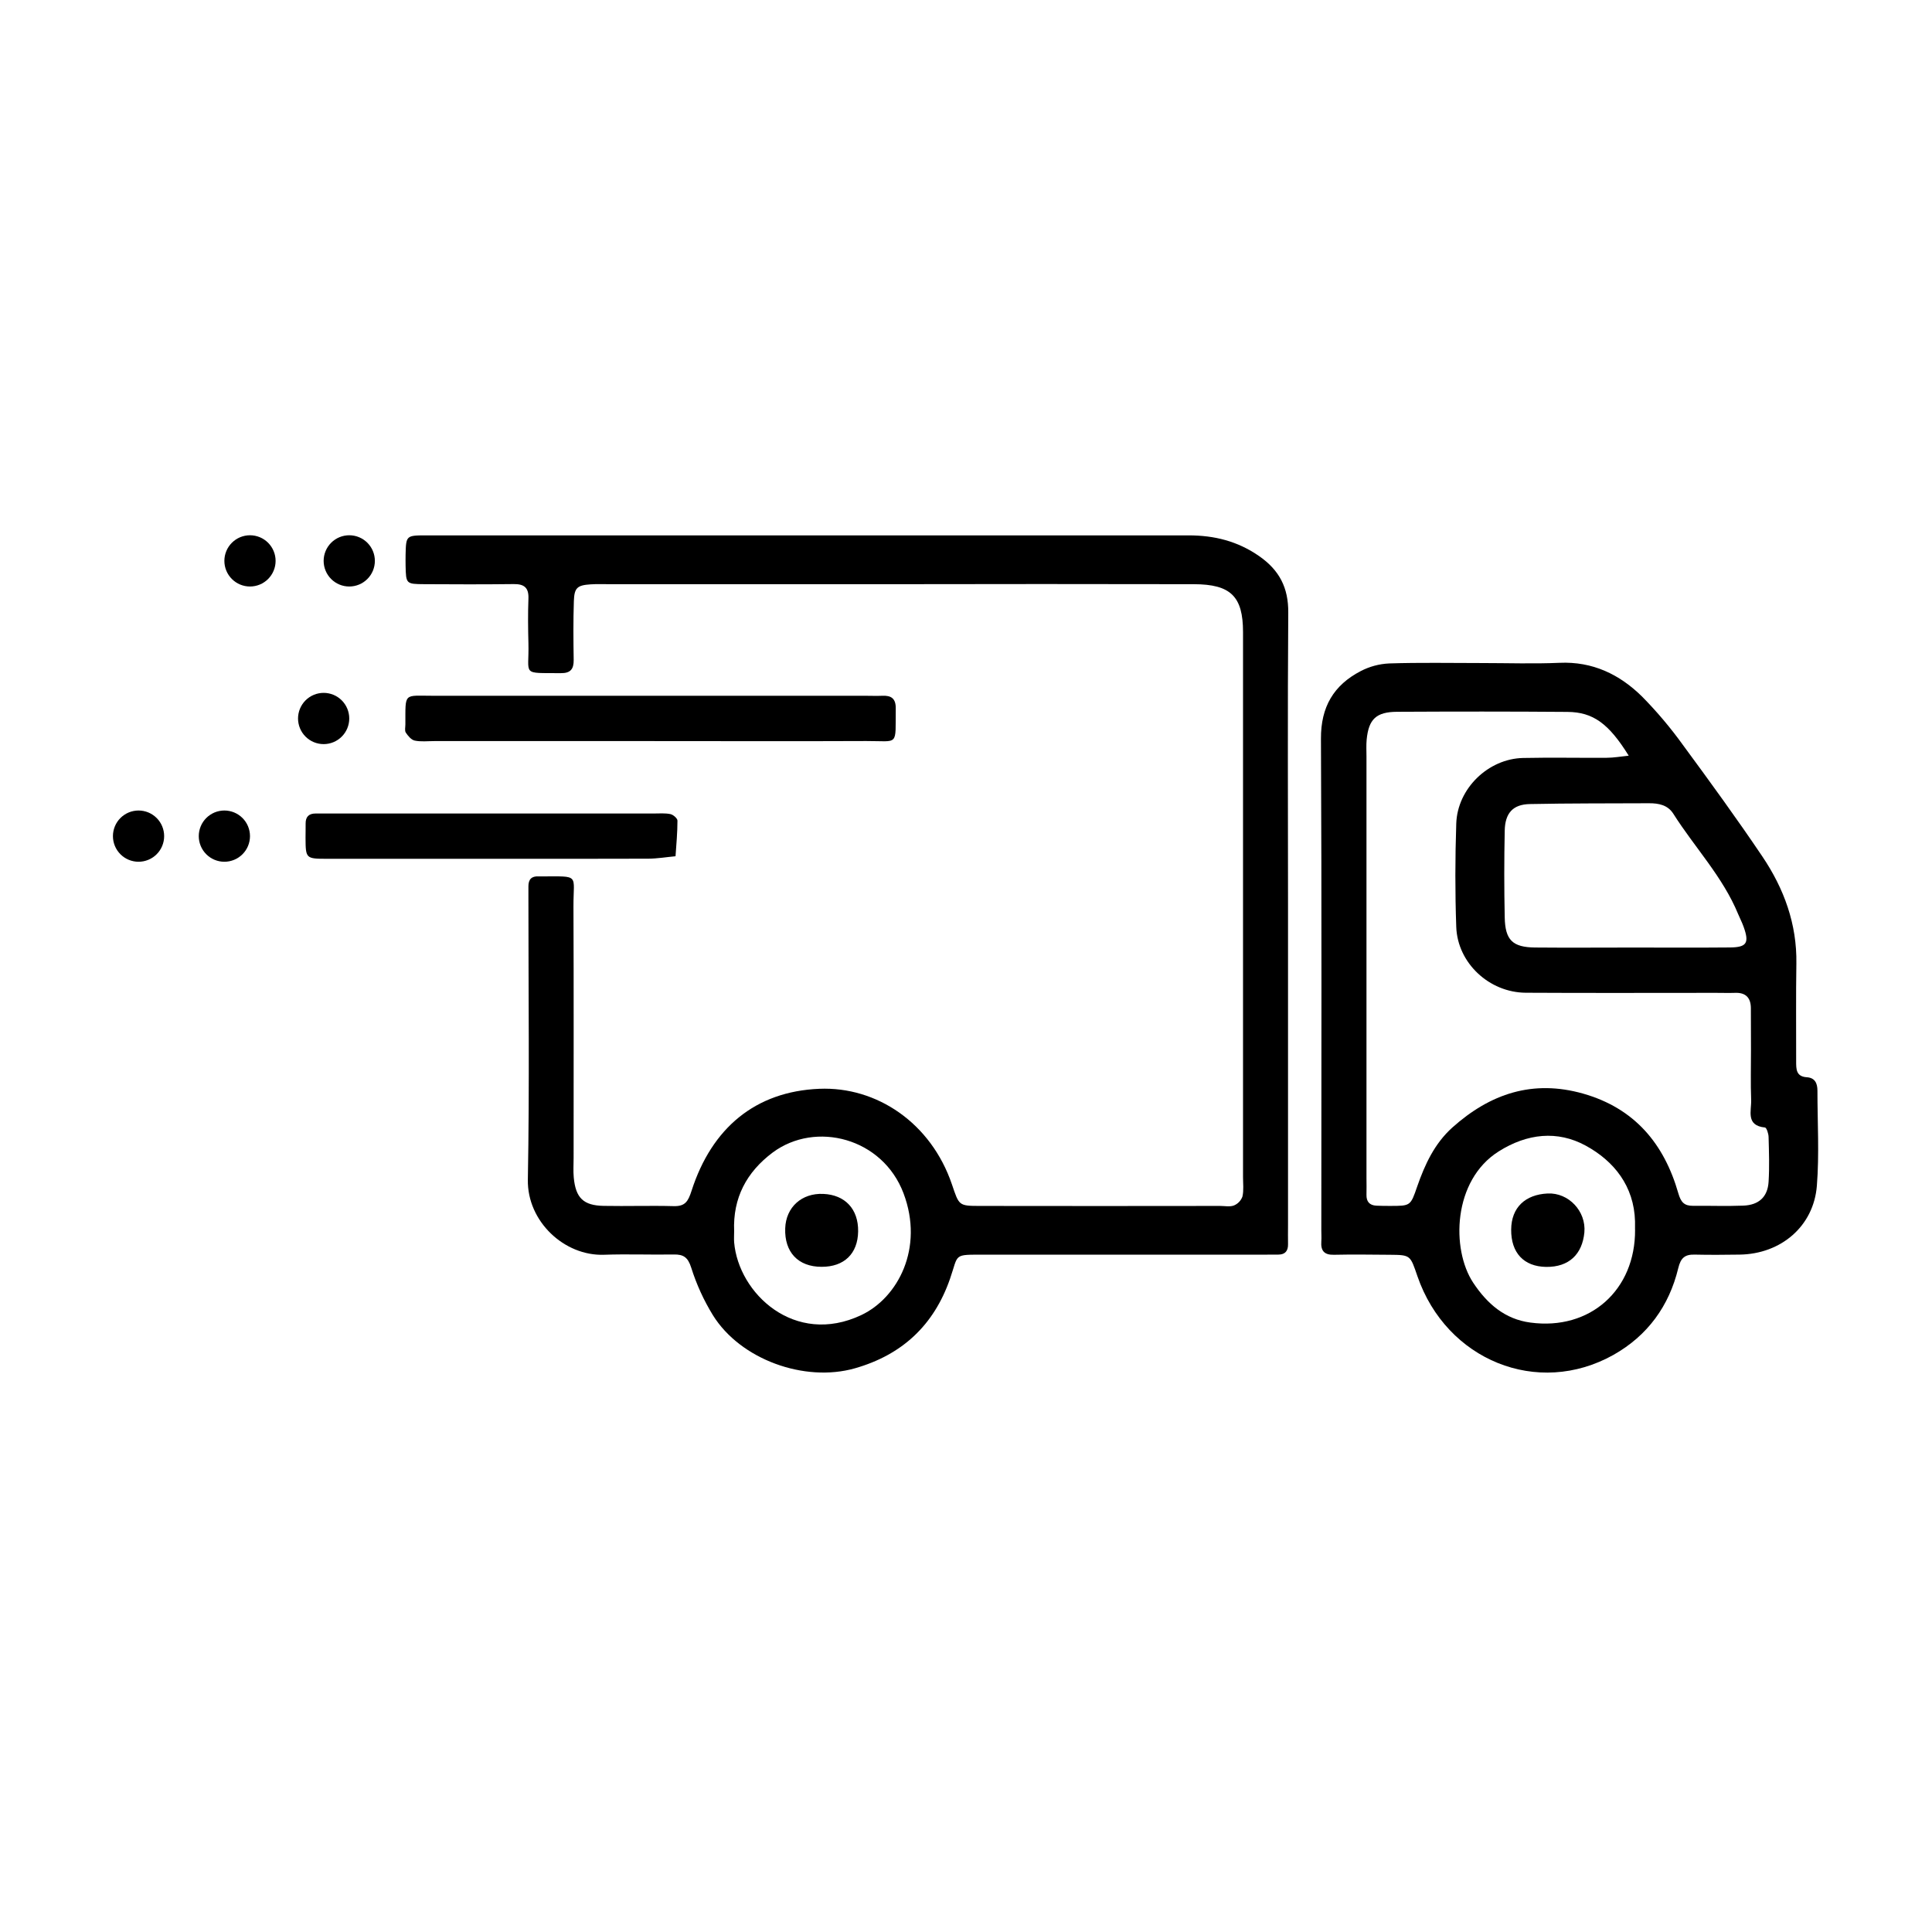 <svg xmlns="http://www.w3.org/2000/svg" xmlns:xlink="http://www.w3.org/1999/xlink" width="1080" zoomAndPan="magnify" viewBox="0 0 810 810" height="1080" preserveAspectRatio="xMidYMid meet" version="1.0"><defs><clipPath id="568214b016"><path d="M 170 224.379 L 541 224.379 L 541 576 L 170 576 Z M 170 224.379 " clip-rule="nonzero"/></clipPath><clipPath id="68cad6706e"><path d="M 553 277 L 762.832 277 L 762.832 576 L 553 576 Z M 553 277 " clip-rule="nonzero"/></clipPath><clipPath id="1a9148ee86"><path d="M 135 224.379 L 158 224.379 L 158 246 L 135 246 Z M 135 224.379 " clip-rule="nonzero"/></clipPath><clipPath id="f671f9cafc"><path d="M 94 224.379 L 116 224.379 L 116 246 L 94 246 Z M 94 224.379 " clip-rule="nonzero"/></clipPath><clipPath id="06b9e606d4"><path d="M 47.332 339 L 69 339 L 69 362 L 47.332 362 Z M 47.332 339 " clip-rule="nonzero"/></clipPath></defs><g clip-path="url(#568214b016)"><path fill="#000000" d="M 340.215 224.457 C 392.918 224.457 445.625 224.457 498.328 224.457 C 509.113 224.457 518.918 226.879 527.961 233.191 C 536.406 239.09 540.188 246.418 540.109 256.824 C 539.809 297.824 540.004 338.832 540.012 379.84 C 540.012 424.367 540.012 468.891 540.012 513.418 C 540.012 516.145 539.957 518.879 540.012 521.617 C 540.07 524.352 538.883 525.992 535.977 525.992 C 533.242 525.992 530.508 526.031 527.773 526.031 L 413.012 526.031 C 399.41 526.031 401.992 525.508 398.312 536.105 C 391.547 555.602 378.227 568.031 358.398 573.676 C 337.277 579.68 310.445 569.977 298.902 551.422 C 295.043 545.137 292.004 538.477 289.785 531.438 C 288.414 527.137 286.559 525.887 282.527 525.949 C 272.773 526.113 262.996 525.715 253.25 526.062 C 236.617 526.668 220.984 512.086 221.305 494.586 C 222.023 455.152 221.531 415.699 221.539 376.25 C 221.539 374.691 221.539 373.125 221.539 371.566 C 221.539 368.672 222.887 367.266 225.809 367.438 C 226.195 367.438 226.613 367.438 226.977 367.438 C 243.359 367.438 240.367 366.332 240.426 380.012 C 240.578 415.16 240.48 450.309 240.488 485.457 C 240.488 488.195 240.297 490.945 240.547 493.66 C 241.352 502.23 244.578 505.418 253.113 505.57 C 262.867 505.758 272.637 505.41 282.391 505.676 C 287.23 505.812 288.48 503.762 289.934 499.258 C 298.426 472.867 316.73 457.605 343.465 456.484 C 367.555 455.465 390.367 470.785 399.129 496.637 C 402.105 505.434 401.926 505.586 410.832 505.594 C 444.402 505.645 477.973 505.645 511.543 505.594 C 513.496 505.594 515.641 506.055 517.344 505.395 C 518.172 505.047 518.898 504.547 519.516 503.898 C 520.137 503.246 520.598 502.496 520.902 501.648 C 521.496 499.051 521.145 496.219 521.145 493.488 C 521.145 417.332 521.145 341.172 521.145 265.016 C 521.145 250.074 516.02 244.957 500.555 244.926 C 458.012 244.84 415.461 244.84 372.91 244.926 L 255.801 244.926 C 253.066 244.926 250.324 244.812 247.605 244.992 C 242.039 245.363 240.781 246.395 240.594 252.02 C 240.32 260.211 240.391 268.422 240.52 276.621 C 240.578 280.504 239.215 282.27 235.125 282.223 C 218.336 282.086 221.895 283.402 221.547 269.746 C 221.387 263.496 221.312 257.234 221.547 250.996 C 221.734 246.379 219.773 244.82 215.344 244.879 C 202.855 245.031 190.336 245 177.871 244.918 C 170.223 244.871 170.223 244.766 170.047 237.219 C 170.047 235.652 170 234.086 170.047 232.527 C 170.242 224.555 170.25 224.457 178.719 224.457 C 232.59 224.457 286.465 224.457 340.336 224.457 Z M 307.793 516.168 C 307.793 517.727 307.68 519.293 307.793 520.84 C 309.602 542.215 333.133 564.578 361.125 551.34 C 376.453 544.078 387.465 523.285 378.816 500.316 C 370.055 477.074 341.988 469.824 323.961 483.191 C 313.012 491.398 307.219 502.23 307.793 516.168 Z M 307.793 516.168 " fill-opacity="1" fill-rule="nonzero"/></g><g clip-path="url(#68cad6706e)"><path fill="#000000" d="M 621.086 277.984 C 632.008 277.984 642.957 278.363 653.855 277.887 C 667.707 277.273 679 282.73 688.43 292.02 C 694.719 298.398 700.477 305.227 705.703 312.504 C 716.996 327.84 728.234 343.297 738.891 359.105 C 747.949 372.555 753.41 387.395 753.137 403.996 C 752.918 417.652 753.078 431.316 753.047 444.98 C 753.047 448.211 752.992 451.344 757.5 451.641 C 760.938 451.859 761.969 454.184 761.969 457.289 C 761.969 470.559 762.777 483.926 761.734 497.09 C 760.414 514.141 746.641 525.766 729.332 526 C 723.094 526.086 716.844 526.145 710.605 526 C 706.438 525.879 704.668 527.297 703.613 531.703 C 699.781 547.547 690.77 559.953 676.484 568.023 C 644.625 585.902 606.414 570.262 594.277 535.094 C 591.23 526.258 591.473 526.137 582.672 526.07 C 574.871 526.008 567.062 525.895 559.277 526.07 C 555.121 526.176 553.688 524.336 553.969 520.469 C 554.082 518.922 553.969 517.355 553.969 515.789 C 553.969 447.098 554.168 378.395 553.816 309.703 C 553.75 296.348 559.164 287.258 570.457 281.375 C 574.23 279.418 578.238 278.344 582.484 278.148 C 595.328 277.727 608.211 277.984 621.086 277.984 Z M 682.848 316.824 C 674.508 303.395 667.949 298.551 657.152 298.469 C 633.355 298.277 609.559 298.301 585.762 298.422 C 576.949 298.469 573.82 301.52 572.98 310.082 C 572.758 312.406 572.902 314.766 572.902 317.105 C 572.902 376.051 572.902 434.992 572.902 493.926 C 572.902 496.273 572.98 498.613 572.902 500.953 C 572.844 503.797 574.191 505.32 577 505.48 C 578.945 505.586 580.902 505.586 582.848 505.586 C 591.375 505.586 591.367 505.586 594.141 497.516 C 597.367 488.25 601.402 479.469 608.898 472.723 C 624.781 458.516 642.641 452.512 663.77 458.516 C 685.301 464.652 697.691 479.5 703.652 500.301 C 704.727 504.039 706.145 505.586 709.84 505.547 C 716.859 505.473 723.895 505.75 730.902 505.465 C 737.43 505.207 741.102 501.801 741.488 495.48 C 741.875 489.164 741.656 482.988 741.488 476.75 C 741.488 475.336 740.641 472.777 739.988 472.715 C 731.824 471.906 734.34 465.727 734.18 461.188 C 733.914 454.176 734.113 447.137 734.105 440.117 C 734.105 434.254 734.105 428.406 734.059 422.543 C 734 418.293 731.863 416.09 727.484 416.258 C 724.75 416.348 722.023 416.258 719.285 416.258 C 692.762 416.258 666.23 416.363 639.695 416.211 C 624.371 416.121 611.074 403.762 610.543 388.621 C 610.027 374.191 610.066 359.727 610.543 345.297 C 611.02 330.582 623.965 318.098 638.551 317.785 C 650.25 317.531 661.945 317.785 673.66 317.703 C 676.578 317.695 679.5 317.168 682.848 316.824 Z M 684.461 397.266 C 698.102 397.266 711.746 397.355 725.387 397.227 C 732.34 397.152 733.453 395.328 731.031 388.598 C 730.387 386.766 729.477 385.039 728.727 383.238 C 722.273 367.566 710.492 355.289 701.562 341.188 C 699.223 337.484 695.41 336.75 691.367 336.766 C 674.691 336.848 658.008 336.766 641.352 337.105 C 634.285 337.258 630.984 340.906 630.863 348.316 C 630.609 360.406 630.609 372.496 630.863 384.586 C 631.039 394.125 634.141 397.145 643.57 397.25 C 657.188 397.379 670.812 397.266 684.477 397.266 Z M 685.492 515.539 C 685.492 514.367 685.492 513.207 685.492 512.035 C 685.09 497.258 676.66 486.766 664.809 480.309 C 652.961 473.852 640.285 475.191 628.34 482.73 C 609.043 494.887 608.398 523.777 617.625 537.758 C 623.508 546.637 630.953 553.094 641.633 554.496 C 666.641 557.871 685.688 540.84 685.512 515.539 Z M 685.492 515.539 " fill-opacity="1" fill-rule="nonzero"/></g><path fill="#000000" d="M 272.016 310.703 L 182.027 310.703 C 179.301 310.703 176.492 311.043 173.879 310.496 C 172.434 310.195 171.062 308.543 170.145 307.168 C 169.594 306.363 169.957 304.895 169.957 303.73 C 170.016 290.141 169.031 291.707 181.703 291.707 C 242.078 291.707 302.457 291.707 362.844 291.707 C 365.184 291.707 367.52 291.812 369.852 291.707 C 373.629 291.52 375.598 292.828 375.547 297 C 375.363 313.141 377.039 310.617 363.172 310.68 C 332.801 310.816 302.395 310.695 272.016 310.703 Z M 272.016 310.703 " fill-opacity="1" fill-rule="nonzero"/><path fill="#000000" d="M 206.293 360.051 C 183.258 360.051 160.223 360.051 137.191 360.051 C 128.156 360.051 128.156 359.945 128.098 351.172 C 128.098 349.219 128.164 347.266 128.137 345.312 C 128.098 342.426 129.512 341.051 132.367 341.066 C 134.316 341.066 136.27 341.066 138.223 341.066 C 183.512 341.066 228.801 341.066 274.09 341.066 C 276.426 341.066 278.84 340.852 281.082 341.316 C 282.254 341.57 284.027 343.102 284.027 344.062 C 284.027 349.035 283.566 354.004 283.219 358.984 C 279.43 359.34 275.637 359.977 271.844 360.004 C 250.023 360.09 228.164 360.051 206.293 360.051 Z M 206.293 360.051 " fill-opacity="1" fill-rule="nonzero"/><path fill="#000000" d="M 359.777 516.266 C 359.648 525.613 353.914 531.156 344.449 531.117 C 334.609 531.117 328.84 524.965 329.203 514.973 C 329.516 506.098 336.148 500.141 345.176 500.551 C 354.332 500.938 359.906 506.941 359.777 516.266 Z M 359.777 516.266 " fill-opacity="1" fill-rule="nonzero"/><path fill="#000000" d="M 648.223 531.156 C 638.875 531.012 633.492 525.273 633.566 515.516 C 633.637 506.199 639.512 500.832 648.836 500.375 C 657.629 499.938 665.066 507.816 664.254 516.719 C 663.367 525.82 657.84 531.27 648.223 531.156 Z M 648.223 531.156 " fill-opacity="1" fill-rule="nonzero"/><g clip-path="url(#1a9148ee86)"><path fill="#000000" d="M 157.164 235.152 C 157.164 235.859 157.094 236.555 156.957 237.25 C 156.82 237.941 156.617 238.613 156.348 239.262 C 156.078 239.914 155.746 240.535 155.355 241.121 C 154.961 241.707 154.516 242.25 154.02 242.75 C 153.52 243.246 152.977 243.691 152.391 244.086 C 151.805 244.477 151.188 244.809 150.535 245.078 C 149.883 245.348 149.211 245.551 148.52 245.688 C 147.828 245.824 147.133 245.895 146.426 245.895 C 145.723 245.895 145.023 245.824 144.332 245.688 C 143.641 245.551 142.969 245.348 142.316 245.078 C 141.668 244.809 141.047 244.477 140.461 244.086 C 139.875 243.691 139.332 243.246 138.836 242.75 C 138.336 242.25 137.891 241.707 137.5 241.121 C 137.105 240.535 136.777 239.914 136.508 239.262 C 136.238 238.613 136.031 237.941 135.895 237.25 C 135.758 236.555 135.688 235.859 135.688 235.152 C 135.688 234.445 135.758 233.75 135.895 233.055 C 136.031 232.363 136.238 231.691 136.508 231.043 C 136.777 230.391 137.105 229.77 137.5 229.184 C 137.891 228.598 138.336 228.055 138.836 227.555 C 139.332 227.059 139.875 226.613 140.461 226.219 C 141.047 225.828 141.668 225.496 142.316 225.227 C 142.969 224.957 143.641 224.754 144.332 224.617 C 145.023 224.48 145.723 224.41 146.426 224.41 C 147.133 224.41 147.828 224.48 148.52 224.617 C 149.211 224.754 149.883 224.957 150.535 225.227 C 151.188 225.496 151.805 225.828 152.391 226.219 C 152.977 226.613 153.52 227.059 154.02 227.555 C 154.516 228.055 154.961 228.598 155.355 229.184 C 155.746 229.77 156.078 230.391 156.348 231.043 C 156.617 231.691 156.82 232.363 156.957 233.055 C 157.094 233.75 157.164 234.445 157.164 235.152 Z M 157.164 235.152 " fill-opacity="1" fill-rule="nonzero"/></g><g clip-path="url(#f671f9cafc)"><path fill="#000000" d="M 115.547 235.152 C 115.547 235.859 115.477 236.555 115.34 237.25 C 115.203 237.941 115 238.613 114.727 239.262 C 114.457 239.914 114.129 240.535 113.734 241.121 C 113.344 241.707 112.898 242.25 112.402 242.75 C 111.902 243.246 111.359 243.691 110.773 244.086 C 110.188 244.477 109.57 244.809 108.918 245.078 C 108.266 245.348 107.594 245.551 106.902 245.688 C 106.211 245.824 105.512 245.895 104.809 245.895 C 104.102 245.895 103.406 245.824 102.715 245.688 C 102.023 245.551 101.352 245.348 100.699 245.078 C 100.047 244.809 99.43 244.477 98.844 244.086 C 98.258 243.691 97.715 243.246 97.215 242.75 C 96.719 242.25 96.273 241.707 95.879 241.121 C 95.488 240.535 95.16 239.914 94.887 239.262 C 94.617 238.613 94.414 237.941 94.277 237.25 C 94.141 236.555 94.07 235.859 94.07 235.152 C 94.07 234.445 94.141 233.75 94.277 233.055 C 94.414 232.363 94.617 231.691 94.887 231.043 C 95.16 230.391 95.488 229.77 95.879 229.184 C 96.273 228.598 96.719 228.055 97.215 227.555 C 97.715 227.059 98.258 226.613 98.844 226.219 C 99.43 225.828 100.047 225.496 100.699 225.227 C 101.352 224.957 102.023 224.754 102.715 224.617 C 103.406 224.48 104.102 224.41 104.809 224.41 C 105.512 224.41 106.211 224.48 106.902 224.617 C 107.594 224.754 108.266 224.957 108.918 225.227 C 109.57 225.496 110.188 225.828 110.773 226.219 C 111.359 226.613 111.902 227.059 112.402 227.555 C 112.898 228.055 113.344 228.598 113.734 229.184 C 114.129 229.77 114.457 230.391 114.727 231.043 C 115 231.691 115.203 232.363 115.34 233.055 C 115.477 233.75 115.547 234.445 115.547 235.152 Z M 115.547 235.152 " fill-opacity="1" fill-rule="nonzero"/></g><path fill="#000000" d="M 146.426 301.23 C 146.426 301.934 146.359 302.633 146.219 303.324 C 146.082 304.016 145.879 304.688 145.609 305.34 C 145.34 305.992 145.008 306.609 144.617 307.199 C 144.227 307.785 143.781 308.328 143.281 308.824 C 142.781 309.324 142.242 309.77 141.656 310.16 C 141.07 310.555 140.449 310.883 139.797 311.156 C 139.148 311.426 138.477 311.629 137.785 311.766 C 137.094 311.902 136.395 311.973 135.688 311.973 C 134.984 311.973 134.285 311.902 133.594 311.766 C 132.902 311.629 132.23 311.426 131.582 311.156 C 130.93 310.883 130.309 310.555 129.723 310.16 C 129.137 309.77 128.594 309.324 128.098 308.824 C 127.598 308.328 127.152 307.785 126.762 307.199 C 126.371 306.609 126.039 305.992 125.77 305.34 C 125.5 304.688 125.297 304.016 125.16 303.324 C 125.02 302.633 124.953 301.934 124.953 301.23 C 124.953 300.523 125.02 299.824 125.16 299.133 C 125.297 298.441 125.5 297.77 125.77 297.117 C 126.039 296.469 126.371 295.848 126.762 295.262 C 127.152 294.676 127.598 294.133 128.098 293.633 C 128.594 293.133 129.137 292.688 129.723 292.297 C 130.309 291.906 130.93 291.574 131.582 291.305 C 132.23 291.035 132.902 290.832 133.594 290.695 C 134.285 290.555 134.984 290.488 135.688 290.488 C 136.395 290.488 137.094 290.555 137.785 290.695 C 138.477 290.832 139.148 291.035 139.797 291.305 C 140.449 291.574 141.07 291.906 141.656 292.297 C 142.242 292.688 142.781 293.133 143.281 293.633 C 143.781 294.133 144.227 294.676 144.617 295.262 C 145.008 295.848 145.34 296.469 145.609 297.117 C 145.879 297.77 146.082 298.441 146.219 299.133 C 146.359 299.824 146.426 300.523 146.426 301.23 Z M 146.426 301.23 " fill-opacity="1" fill-rule="nonzero"/><path fill="#000000" d="M 104.809 350.551 C 104.809 351.258 104.738 351.957 104.602 352.648 C 104.465 353.34 104.262 354.012 103.992 354.664 C 103.723 355.312 103.391 355.934 103 356.52 C 102.605 357.105 102.16 357.648 101.664 358.148 C 101.164 358.645 100.621 359.09 100.035 359.484 C 99.449 359.875 98.832 360.207 98.18 360.477 C 97.527 360.746 96.855 360.949 96.164 361.086 C 95.473 361.227 94.777 361.293 94.07 361.293 C 93.367 361.293 92.668 361.227 91.977 361.086 C 91.285 360.949 90.613 360.746 89.961 360.477 C 89.312 360.207 88.691 359.875 88.105 359.484 C 87.52 359.09 86.977 358.645 86.48 358.148 C 85.98 357.648 85.535 357.105 85.145 356.52 C 84.75 355.934 84.422 355.312 84.152 354.664 C 83.883 354.012 83.676 353.34 83.539 352.648 C 83.402 351.957 83.332 351.258 83.332 350.551 C 83.332 349.848 83.402 349.148 83.539 348.457 C 83.676 347.766 83.883 347.094 84.152 346.441 C 84.422 345.789 84.75 345.168 85.145 344.582 C 85.535 343.996 85.98 343.453 86.48 342.957 C 86.977 342.457 87.52 342.012 88.105 341.621 C 88.691 341.227 89.312 340.898 89.961 340.625 C 90.613 340.355 91.285 340.152 91.977 340.016 C 92.668 339.879 93.367 339.809 94.07 339.809 C 94.777 339.809 95.473 339.879 96.164 340.016 C 96.855 340.152 97.527 340.355 98.18 340.625 C 98.832 340.898 99.449 341.227 100.035 341.621 C 100.621 342.012 101.164 342.457 101.664 342.957 C 102.16 343.453 102.605 343.996 103 344.582 C 103.391 345.168 103.723 345.789 103.992 346.441 C 104.262 347.094 104.465 347.766 104.602 348.457 C 104.738 349.148 104.809 349.848 104.809 350.551 Z M 104.809 350.551 " fill-opacity="1" fill-rule="nonzero"/><g clip-path="url(#06b9e606d4)"><path fill="#000000" d="M 68.82 350.551 C 68.82 351.258 68.754 351.957 68.613 352.648 C 68.477 353.34 68.273 354.012 68.004 354.664 C 67.734 355.312 67.402 355.934 67.012 356.52 C 66.621 357.105 66.176 357.648 65.676 358.148 C 65.18 358.645 64.637 359.09 64.051 359.484 C 63.465 359.875 62.844 360.207 62.191 360.477 C 61.543 360.746 60.871 360.949 60.18 361.086 C 59.488 361.227 58.789 361.293 58.082 361.293 C 57.379 361.293 56.68 361.227 55.988 361.086 C 55.297 360.949 54.625 360.746 53.977 360.477 C 53.324 360.207 52.703 359.875 52.117 359.484 C 51.531 359.09 50.988 358.645 50.492 358.148 C 49.992 357.648 49.547 357.105 49.156 356.52 C 48.766 355.934 48.434 355.312 48.164 354.664 C 47.895 354.012 47.691 353.34 47.555 352.648 C 47.414 351.957 47.348 351.258 47.348 350.551 C 47.348 349.848 47.414 349.148 47.555 348.457 C 47.691 347.766 47.895 347.094 48.164 346.441 C 48.434 345.789 48.766 345.168 49.156 344.582 C 49.547 343.996 49.992 343.453 50.492 342.957 C 50.988 342.457 51.531 342.012 52.117 341.621 C 52.703 341.227 53.324 340.898 53.977 340.625 C 54.625 340.355 55.297 340.152 55.988 340.016 C 56.68 339.879 57.379 339.809 58.082 339.809 C 58.789 339.809 59.488 339.879 60.18 340.016 C 60.871 340.152 61.543 340.355 62.191 340.625 C 62.844 340.898 63.465 341.227 64.051 341.621 C 64.637 342.012 65.18 342.457 65.676 342.957 C 66.176 343.453 66.621 343.996 67.012 344.582 C 67.402 345.168 67.734 345.789 68.004 346.441 C 68.273 347.094 68.477 347.766 68.613 348.457 C 68.754 349.148 68.82 349.848 68.82 350.551 Z M 68.82 350.551 " fill-opacity="1" fill-rule="nonzero"/></g></svg>